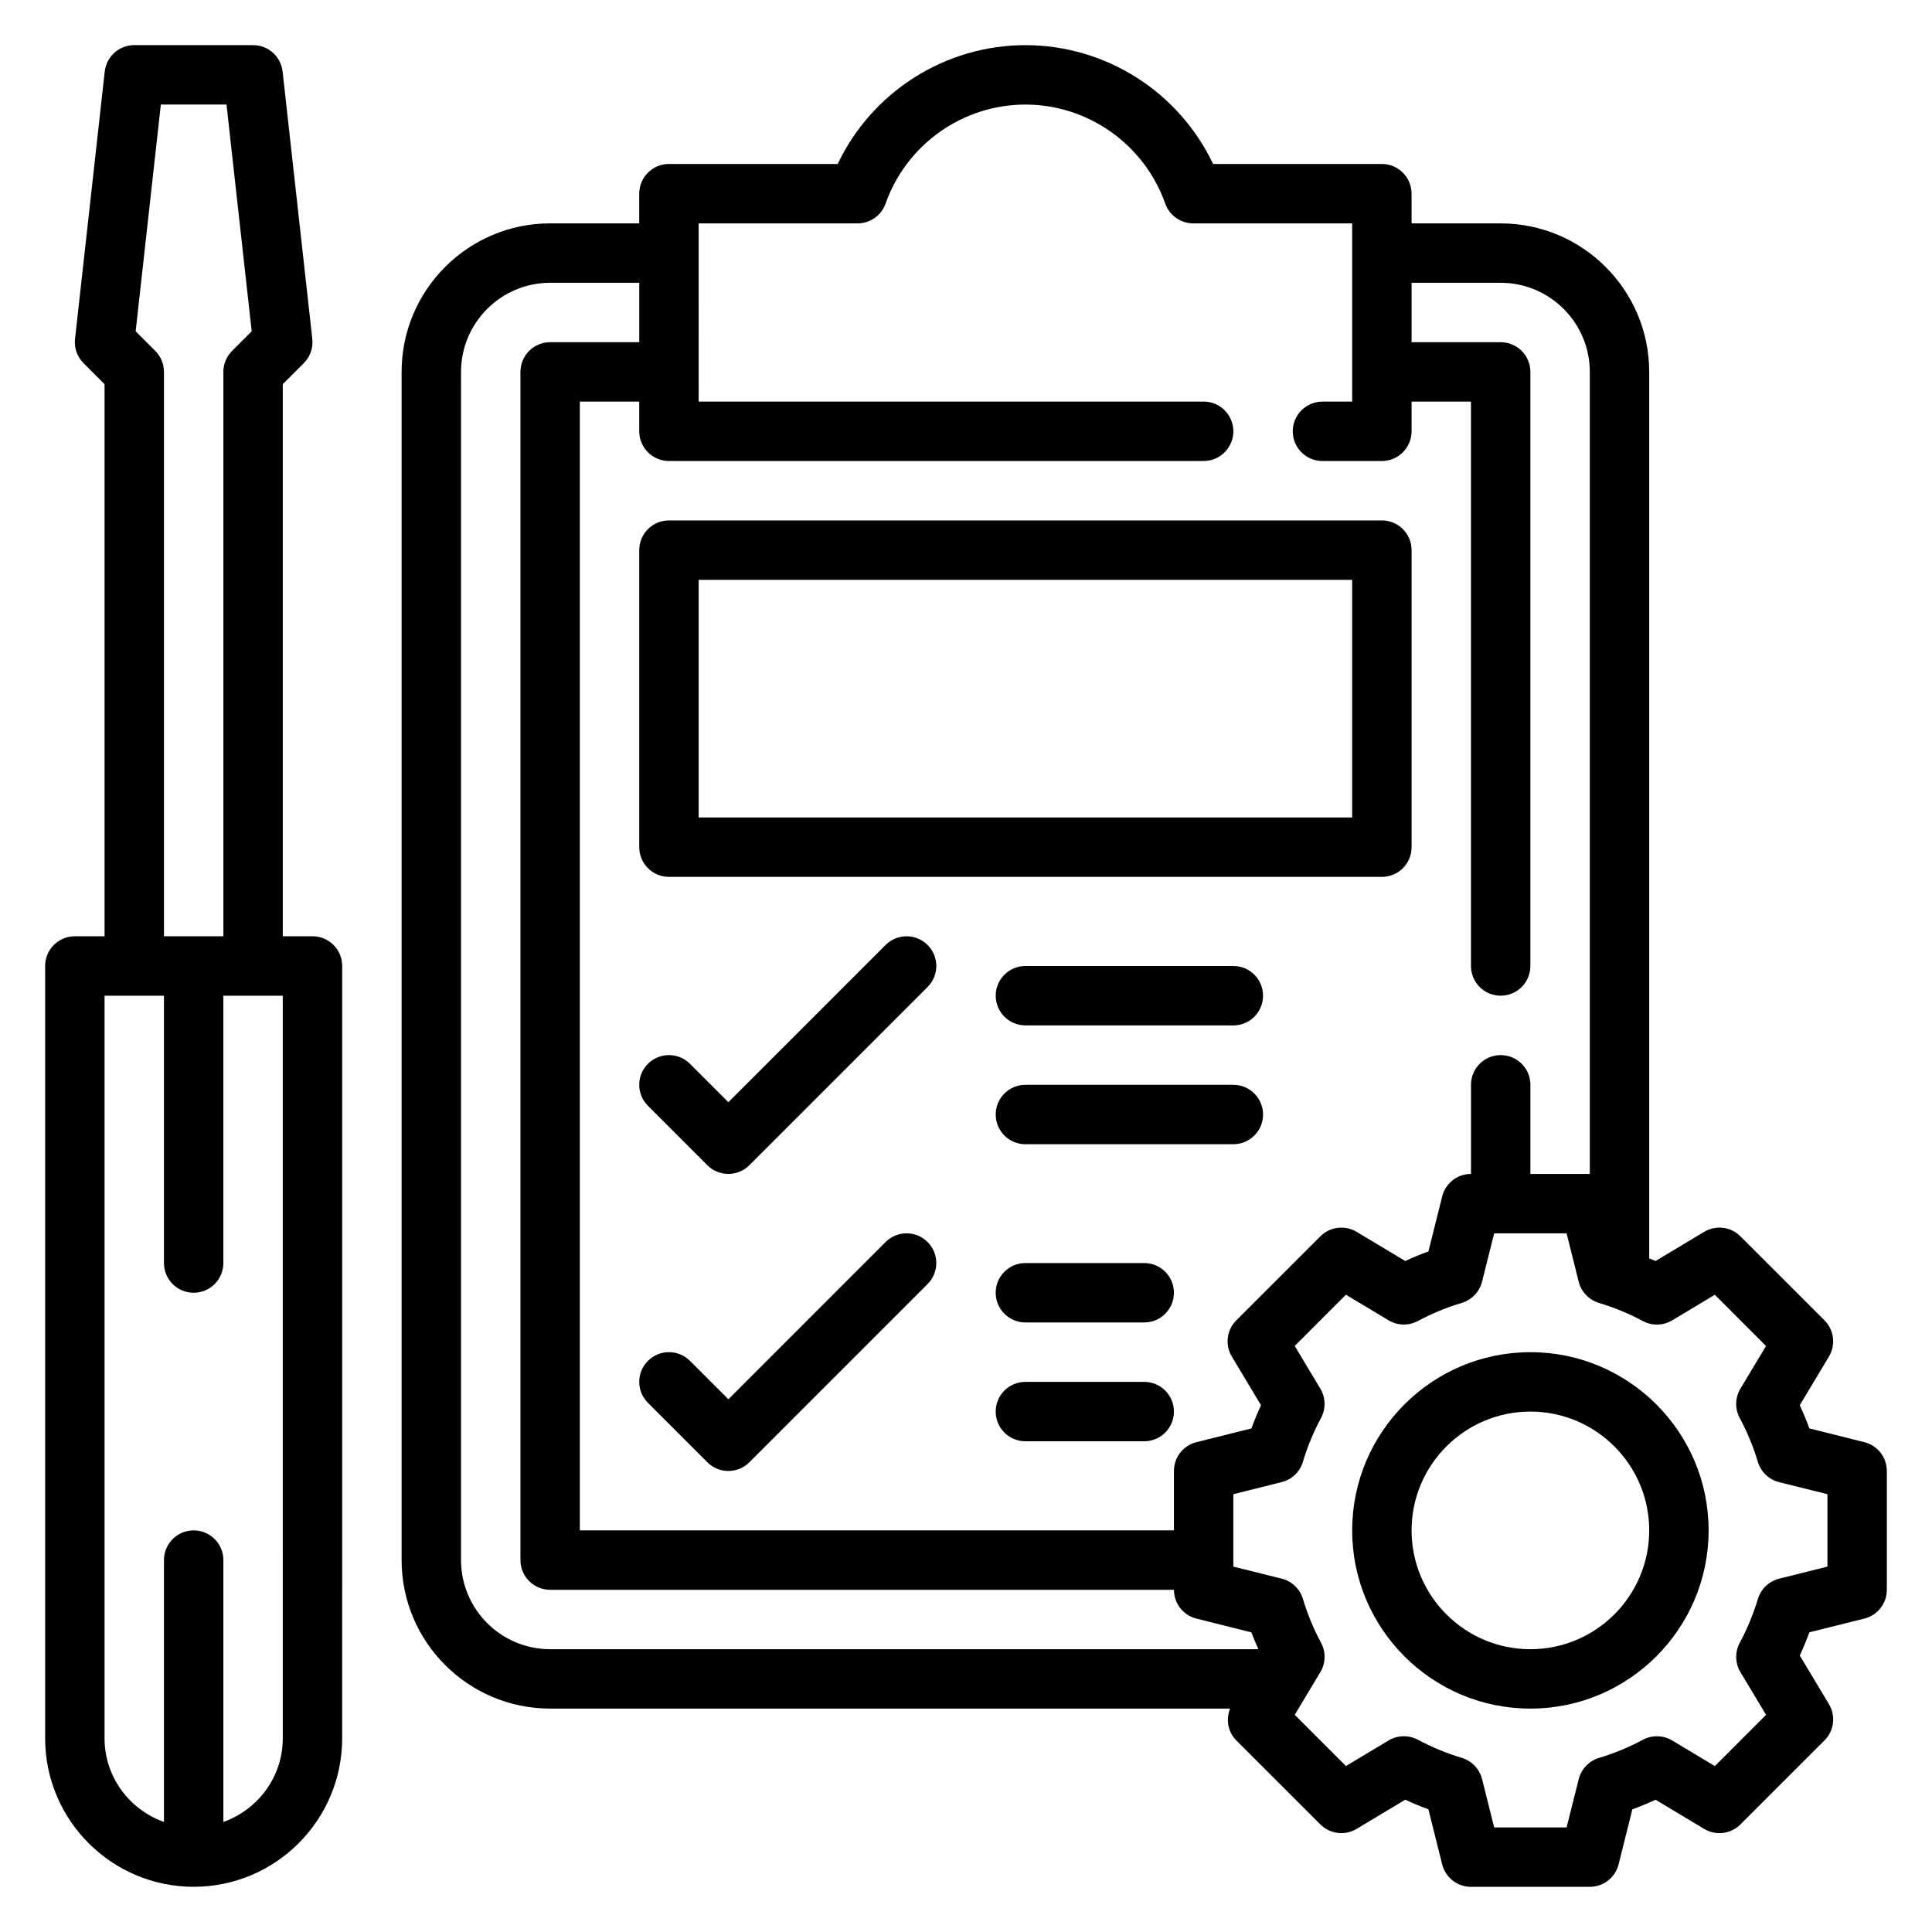 <?xml version="1.0" encoding="UTF-8"?>
<!-- Uploaded to: SVG Repo, www.svgrepo.com, Generator: SVG Repo Mixer Tools -->
<svg fill="#000000" width="800px" height="800px" version="1.1" viewBox="144 144 512 512" xmlns="http://www.w3.org/2000/svg">
 <g>
  <path d="m638.07 526.19-14.57-3.644c-0.762-2.094-1.613-4.141-2.543-6.148l7.723-12.879c1.859-3.102 1.371-7.062-1.18-9.621l-22.27-22.262c-2.551-2.551-6.512-3.047-9.621-1.18l-12.871 7.723c-0.551-0.25-1.125-0.457-1.684-0.699v-234.92c0-21.703-17.656-39.359-39.359-39.359h-23.617v-7.875c0-4.352-3.527-7.871-7.871-7.871h-44.723c-9.043-19.043-28.379-31.488-49.742-31.488-21.363 0-40.699 12.445-49.742 31.488h-44.723c-4.344 0-7.871 3.519-7.871 7.871v7.871h-23.617c-21.703 0-39.359 17.656-39.359 39.359v314.88c0 21.703 17.656 39.359 39.359 39.359h180.2c-1.141 2.883-0.598 6.188 1.645 8.43l22.27 22.262c2.559 2.559 6.519 3.047 9.621 1.18l12.871-7.723c2.008 0.93 4.055 1.777 6.148 2.543l3.644 14.57c0.875 3.516 4.023 5.973 7.637 5.973h31.488c3.613 0 6.762-2.457 7.637-5.969l3.644-14.57c2.094-0.77 4.141-1.613 6.148-2.543l12.871 7.723c3.102 1.859 7.062 1.379 9.621-1.18l22.27-22.262c2.559-2.551 3.047-6.519 1.18-9.621l-7.723-12.879c0.93-2.008 1.777-4.062 2.543-6.148l14.57-3.644c3.5-0.863 5.957-4.012 5.957-7.625v-31.488c0-3.613-2.457-6.762-5.961-7.637zm-308.92-322.99h42.109c3.336 0 6.305-2.102 7.422-5.242 5.559-15.699 20.453-26.246 37.062-26.246 16.609 0 31.504 10.547 37.062 26.246 1.117 3.141 4.094 5.242 7.422 5.242h42.109v47.23h-7.871c-4.344 0-7.871 3.519-7.871 7.871 0 4.352 3.527 7.871 7.871 7.871h15.742c4.344 0 7.871-3.519 7.871-7.871v-7.871h15.742v149.57c0 4.352 3.527 7.871 7.871 7.871s7.871-3.519 7.871-7.871l0.004-157.44c0-4.352-3.527-7.871-7.871-7.871h-23.617v-15.746h23.617c13.02 0 23.617 10.598 23.617 23.617v212.54h-15.742v-23.617c0-4.352-3.527-7.871-7.871-7.871s-7.871 3.519-7.871 7.871v23.617c-3.613 0-6.762 2.457-7.637 5.969l-3.644 14.57c-2.094 0.77-4.141 1.613-6.148 2.543l-12.871-7.723c-3.102-1.859-7.055-1.379-9.621 1.18l-22.27 22.262c-2.559 2.551-3.047 6.519-1.18 9.621l7.723 12.879c-0.93 2.008-1.777 4.062-2.543 6.148l-14.57 3.644c-3.508 0.867-5.965 4.016-5.965 7.629v15.742h-157.44v-299.14h15.742v7.871c0 4.352 3.527 7.871 7.871 7.871h141.7c4.344 0 7.871-3.519 7.871-7.871 0-4.352-3.527-7.871-7.871-7.871h-133.82zm-62.973 354.24v-314.88c0-13.02 10.598-23.617 23.617-23.617h23.617v15.742h-23.617c-4.344 0-7.871 3.519-7.871 7.871v314.88c0 4.352 3.527 7.871 7.871 7.871h165.31c0 3.613 2.457 6.762 5.961 7.637l14.57 3.644c0.559 1.52 1.203 2.992 1.852 4.465h-187.7c-13.02 0-23.613-10.594-23.613-23.617zm362.11 1.727-12.801 3.203c-2.691 0.668-4.824 2.707-5.629 5.367-1.219 4.07-2.844 7.973-4.801 11.617-1.316 2.449-1.25 5.406 0.18 7.785l6.785 11.312-13.57 13.578-11.305-6.785c-2.387-1.426-5.336-1.48-7.777-0.18-3.668 1.977-7.574 3.59-11.629 4.801-2.652 0.805-4.699 2.945-5.367 5.637l-3.211 12.789h-19.191l-3.203-12.801c-0.668-2.691-2.715-4.832-5.367-5.637-4.047-1.211-7.957-2.824-11.629-4.801-2.449-1.301-5.391-1.234-7.777 0.18l-11.305 6.785-13.57-13.578 6.785-11.312c1.434-2.387 1.496-5.344 0.18-7.785-1.969-3.644-3.582-7.551-4.801-11.617-0.805-2.66-2.938-4.699-5.629-5.367l-12.809-3.191v-19.191l12.801-3.203c2.691-0.668 4.824-2.707 5.629-5.367 1.219-4.07 2.844-7.973 4.801-11.617 1.316-2.449 1.25-5.406-0.18-7.785l-6.785-11.312 13.57-13.578 11.305 6.785c2.387 1.434 5.336 1.48 7.777 0.18 3.668-1.977 7.574-3.59 11.629-4.801 2.652-0.805 4.699-2.945 5.367-5.637l3.211-12.789h19.191l3.203 12.801c0.668 2.691 2.715 4.832 5.367 5.637 4.047 1.211 7.957 2.824 11.629 4.801 2.441 1.301 5.398 1.242 7.777-0.18l11.305-6.785 13.57 13.578-6.785 11.312c-1.434 2.387-1.496 5.344-0.18 7.785 1.969 3.644 3.582 7.551 4.801 11.617 0.805 2.66 2.938 4.699 5.629 5.367l12.809 3.191z"/>
  <path d="m549.57 502.34c-26.047 0-47.23 21.184-47.23 47.23s21.184 47.23 47.23 47.23 47.23-21.184 47.23-47.23c0.004-26.047-21.18-47.23-47.23-47.23zm0 78.719c-17.367 0-31.488-14.121-31.488-31.488 0-17.367 14.121-31.488 31.488-31.488 17.367 0 31.488 14.121 31.488 31.488 0 17.367-14.121 31.488-31.488 31.488z"/>
  <path d="m226.81 392.12h-7.871v-146.31l5.566-5.566c1.691-1.691 2.519-4.062 2.258-6.43l-7.871-70.848c-0.441-3.992-3.809-7.008-7.824-7.008h-31.488c-4.016 0-7.383 3.016-7.824 7.008l-7.871 70.848c-0.27 2.379 0.566 4.746 2.258 6.43l5.566 5.566v146.31h-7.875c-4.344 0-7.871 3.519-7.871 7.871v204.67c0 21.703 17.656 39.359 39.359 39.359s39.359-17.656 39.359-39.359l0.004-204.67c0-4.356-3.527-7.875-7.875-7.875zm-41.664-155.13-5.195-5.195 6.676-60.086h17.398l6.676 60.086-5.195 5.195c-1.484 1.473-2.309 3.473-2.309 5.566v149.57l-15.746-0.004v-149.57c0-2.094-0.824-4.094-2.305-5.566zm33.793 367.68c0 10.25-6.606 18.91-15.742 22.168v-69.402c0-4.352-3.527-7.871-7.871-7.871s-7.871 3.519-7.871 7.871v69.398c-9.145-3.258-15.746-11.914-15.746-22.164v-196.8h15.742v70.848c0 4.352 3.527 7.871 7.871 7.871s7.871-3.519 7.871-7.871v-70.848h15.742z"/>
  <path d="m378.69 473.15-41.664 41.668-10.18-10.18c-3.078-3.078-8.055-3.078-11.133 0-3.078 3.078-3.078 8.055 0 11.133l15.742 15.742c1.539 1.535 3.555 2.309 5.57 2.309 2.016 0 4.031-0.77 5.566-2.305l47.23-47.23c3.078-3.078 3.078-8.055 0-11.133-3.078-3.082-8.055-3.082-11.133-0.004z"/>
  <path d="m447.23 478.72h-31.488c-4.344 0-7.871 3.519-7.871 7.871 0 4.352 3.527 7.871 7.871 7.871h31.488c4.344 0 7.871-3.519 7.871-7.871 0-4.352-3.527-7.871-7.871-7.871z"/>
  <path d="m447.23 510.21h-31.488c-4.344 0-7.871 3.519-7.871 7.871s3.527 7.871 7.871 7.871h31.488c4.344 0 7.871-3.519 7.871-7.871s-3.527-7.871-7.871-7.871z"/>
  <path d="m378.69 394.43-41.664 41.668-10.18-10.18c-3.078-3.078-8.055-3.078-11.133 0-3.078 3.078-3.078 8.055 0 11.133l15.742 15.742c1.539 1.535 3.555 2.305 5.57 2.305 2.016 0 4.031-0.77 5.566-2.305l47.23-47.23c3.078-3.078 3.078-8.055 0-11.133-3.078-3.078-8.055-3.078-11.133 0z"/>
  <path d="m470.85 400h-55.105c-4.344 0-7.871 3.519-7.871 7.871 0 4.352 3.527 7.871 7.871 7.871h55.105c4.344 0 7.871-3.519 7.871-7.871 0-4.356-3.527-7.871-7.871-7.871z"/>
  <path d="m470.85 431.49h-55.105c-4.344 0-7.871 3.519-7.871 7.871s3.527 7.871 7.871 7.871h55.105c4.344 0 7.871-3.519 7.871-7.871 0-4.356-3.527-7.871-7.871-7.871z"/>
  <path d="m313.41 289.79v78.719c0 4.352 3.527 7.871 7.871 7.871h188.93c4.344 0 7.871-3.519 7.871-7.871v-78.719c0-4.352-3.527-7.871-7.871-7.871h-188.93c-4.344 0-7.871 3.519-7.871 7.871zm15.742 7.875h173.18v62.977l-173.18-0.004z"/>
 </g>
</svg>